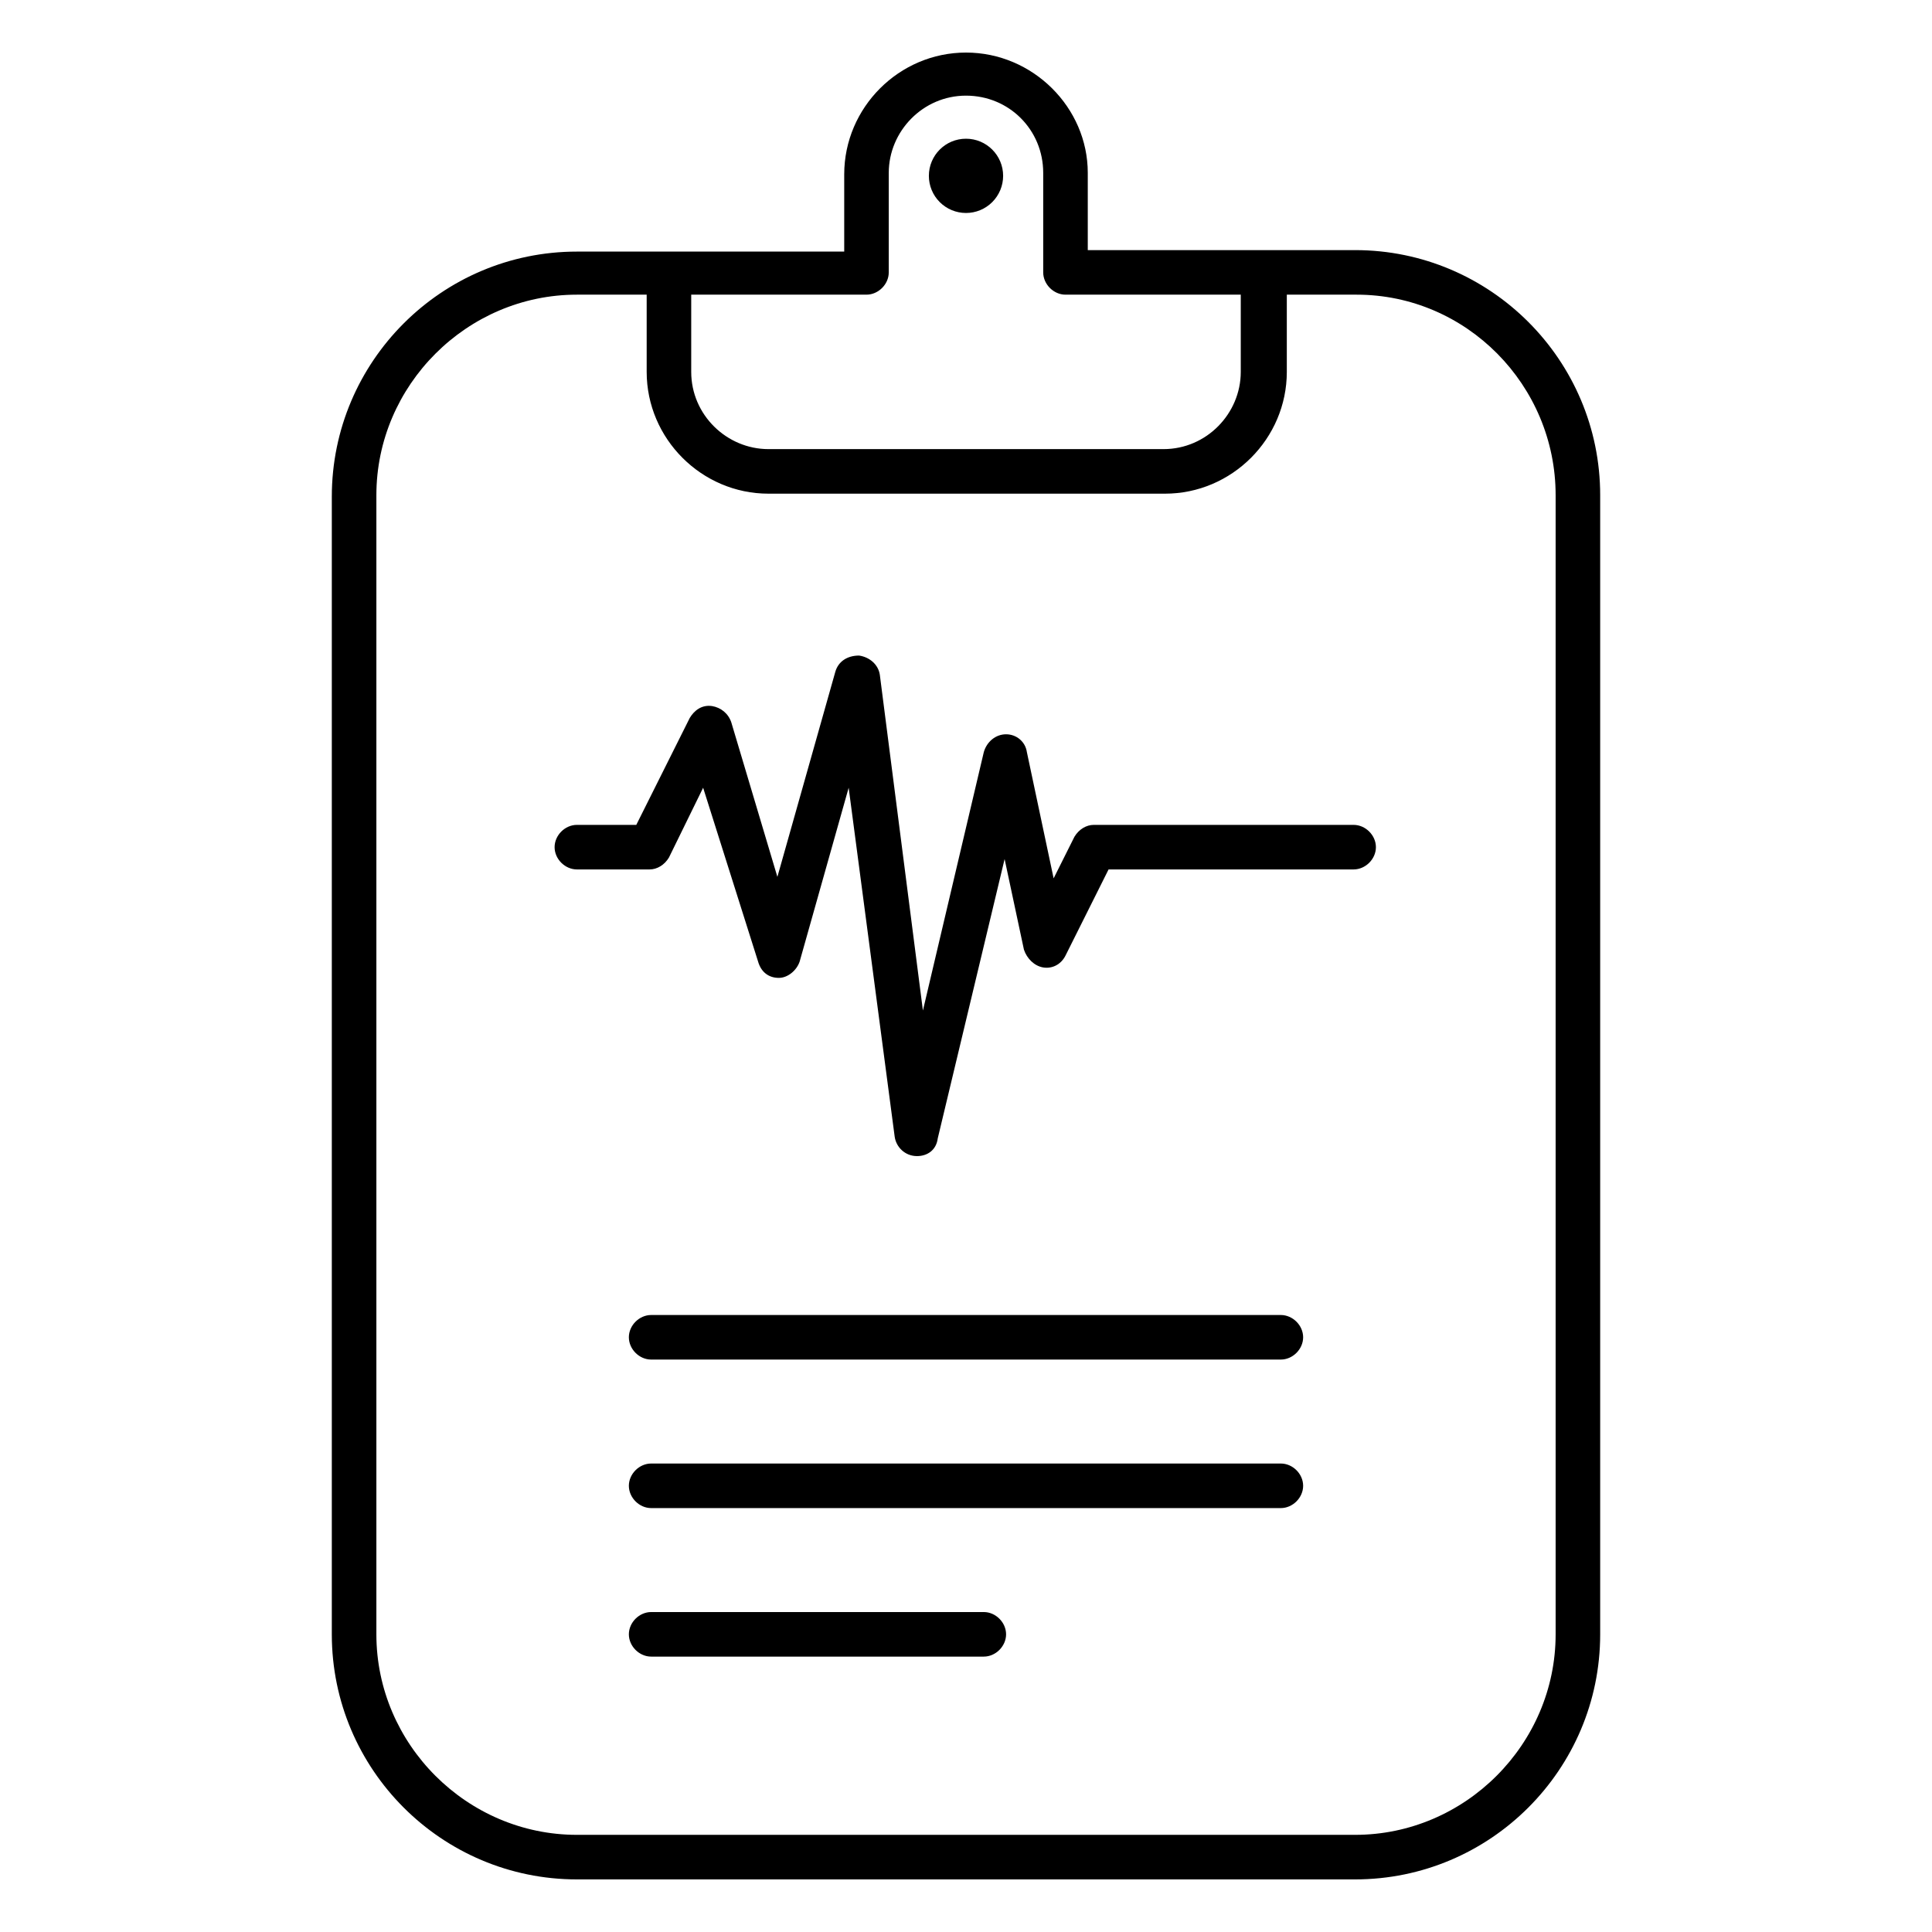 <?xml version="1.0" encoding="UTF-8"?>
<!-- The Best Svg Icon site in the world: iconSvg.co, Visit us! https://iconsvg.co -->
<svg fill="#000000" width="800px" height="800px" version="1.1" viewBox="144 144 512 512" xmlns="http://www.w3.org/2000/svg">
 <path d="m400 157.93c-17.715 0-32.273 14.559-32.273 32.273v20.473h-70.848c-35.82 0-64.945 29.125-64.945 64.941v301.5c0 35.82 29.125 64.945 64.945 64.945h206.24c35.82 0 64.945-29.125 64.945-64.945v-301.89c0-35.816-29.125-64.945-64.945-64.945h-70.848v-20.473c0-17.316-14.559-31.879-32.27-31.879zm0 11.418c11.414 0 20.461 9.047 20.461 20.461v26.379c0 3.148 2.758 5.902 5.906 5.902h46.449v20.465c0 11.02-9.051 20.465-20.465 20.465h-104.71c-11.02 0-20.461-9.051-20.461-20.465v-20.465h46.445c3.148 0 5.906-2.754 5.906-5.902v-26.379c0-11.02 9.051-20.461 20.465-20.461zm0 11.414c-5.438 0-9.84 4.406-9.84 9.84 0 2.609 1.035 5.113 2.879 6.957 1.848 1.848 4.352 2.883 6.961 2.883s5.109-1.035 6.957-2.883c1.844-1.844 2.883-4.348 2.883-6.957 0-5.434-4.406-9.84-9.84-9.84zm-103.12 41.328h18.496v20.465c0 17.711 14.559 32.273 32.27 32.273h105.1c17.711 0 32.273-14.562 32.273-32.273v-20.465h18.504c29.125 0 52.734 24.012 52.734 53.137v301.89c0 29.129-24.008 53.137-53.137 53.137h-206.24c-29.129 0-53.137-24.008-53.137-53.137v-301.89c0-29.125 24.008-53.137 53.137-53.137zm74.785 95.641c-3.152 0-5.519 1.574-6.305 4.328l-15.344 54.32-12.211-40.938c-0.785-2.359-2.75-3.934-5.109-4.328-2.758-0.391-4.723 1.184-5.906 3.152l-14.168 28.336h-15.742c-3.148 0-5.906 2.758-5.906 5.906 0 3.148 2.758 5.902 5.906 5.902h19.281c1.965 0 3.938-1.184 5.117-3.152l9.059-18.496 14.559 46.051c0.785 2.754 2.758 4.336 5.512 4.336 2.363 0 4.727-1.977 5.512-4.336l12.984-46.051 12.199 92.496c0.395 2.758 2.758 5.121 5.906 5.121 2.754 0 5.117-1.578 5.512-4.727l17.711-73.992 5.121 24.008c0.785 2.359 2.75 4.324 5.109 4.719 2.363 0.395 4.727-0.781 5.906-3.144l11.414-22.832h64.945c3.148 0 5.906-2.754 5.906-5.902 0-3.148-2.758-5.906-5.906-5.906h-68.879c-1.969 0-3.934 1.184-5.113 3.152l-5.512 11.016-7.09-33.453c-0.391-2.758-2.754-4.723-5.512-4.723-2.754 0-5.117 1.965-5.902 4.723l-16.137 68.484-11.414-88.949c-0.395-2.758-2.75-4.727-5.504-5.121zm-55.105 174.76c-3.148 0-5.906 2.754-5.906 5.902 0 3.148 2.758 5.906 5.906 5.906h166.88c3.148 0 5.906-2.758 5.906-5.906 0-3.148-2.758-5.902-5.906-5.902zm0 39.359c-3.148 0-5.906 2.754-5.906 5.902 0 3.148 2.758 5.906 5.906 5.906h166.88c3.148 0 5.906-2.758 5.906-5.906 0-3.148-2.758-5.902-5.906-5.902zm0 39.359c-3.148 0-5.906 2.754-5.906 5.902 0 3.152 2.758 5.906 5.906 5.906h88.16c3.148 0 5.902-2.754 5.902-5.906 0-3.148-2.754-5.902-5.902-5.902z"/>
</svg>